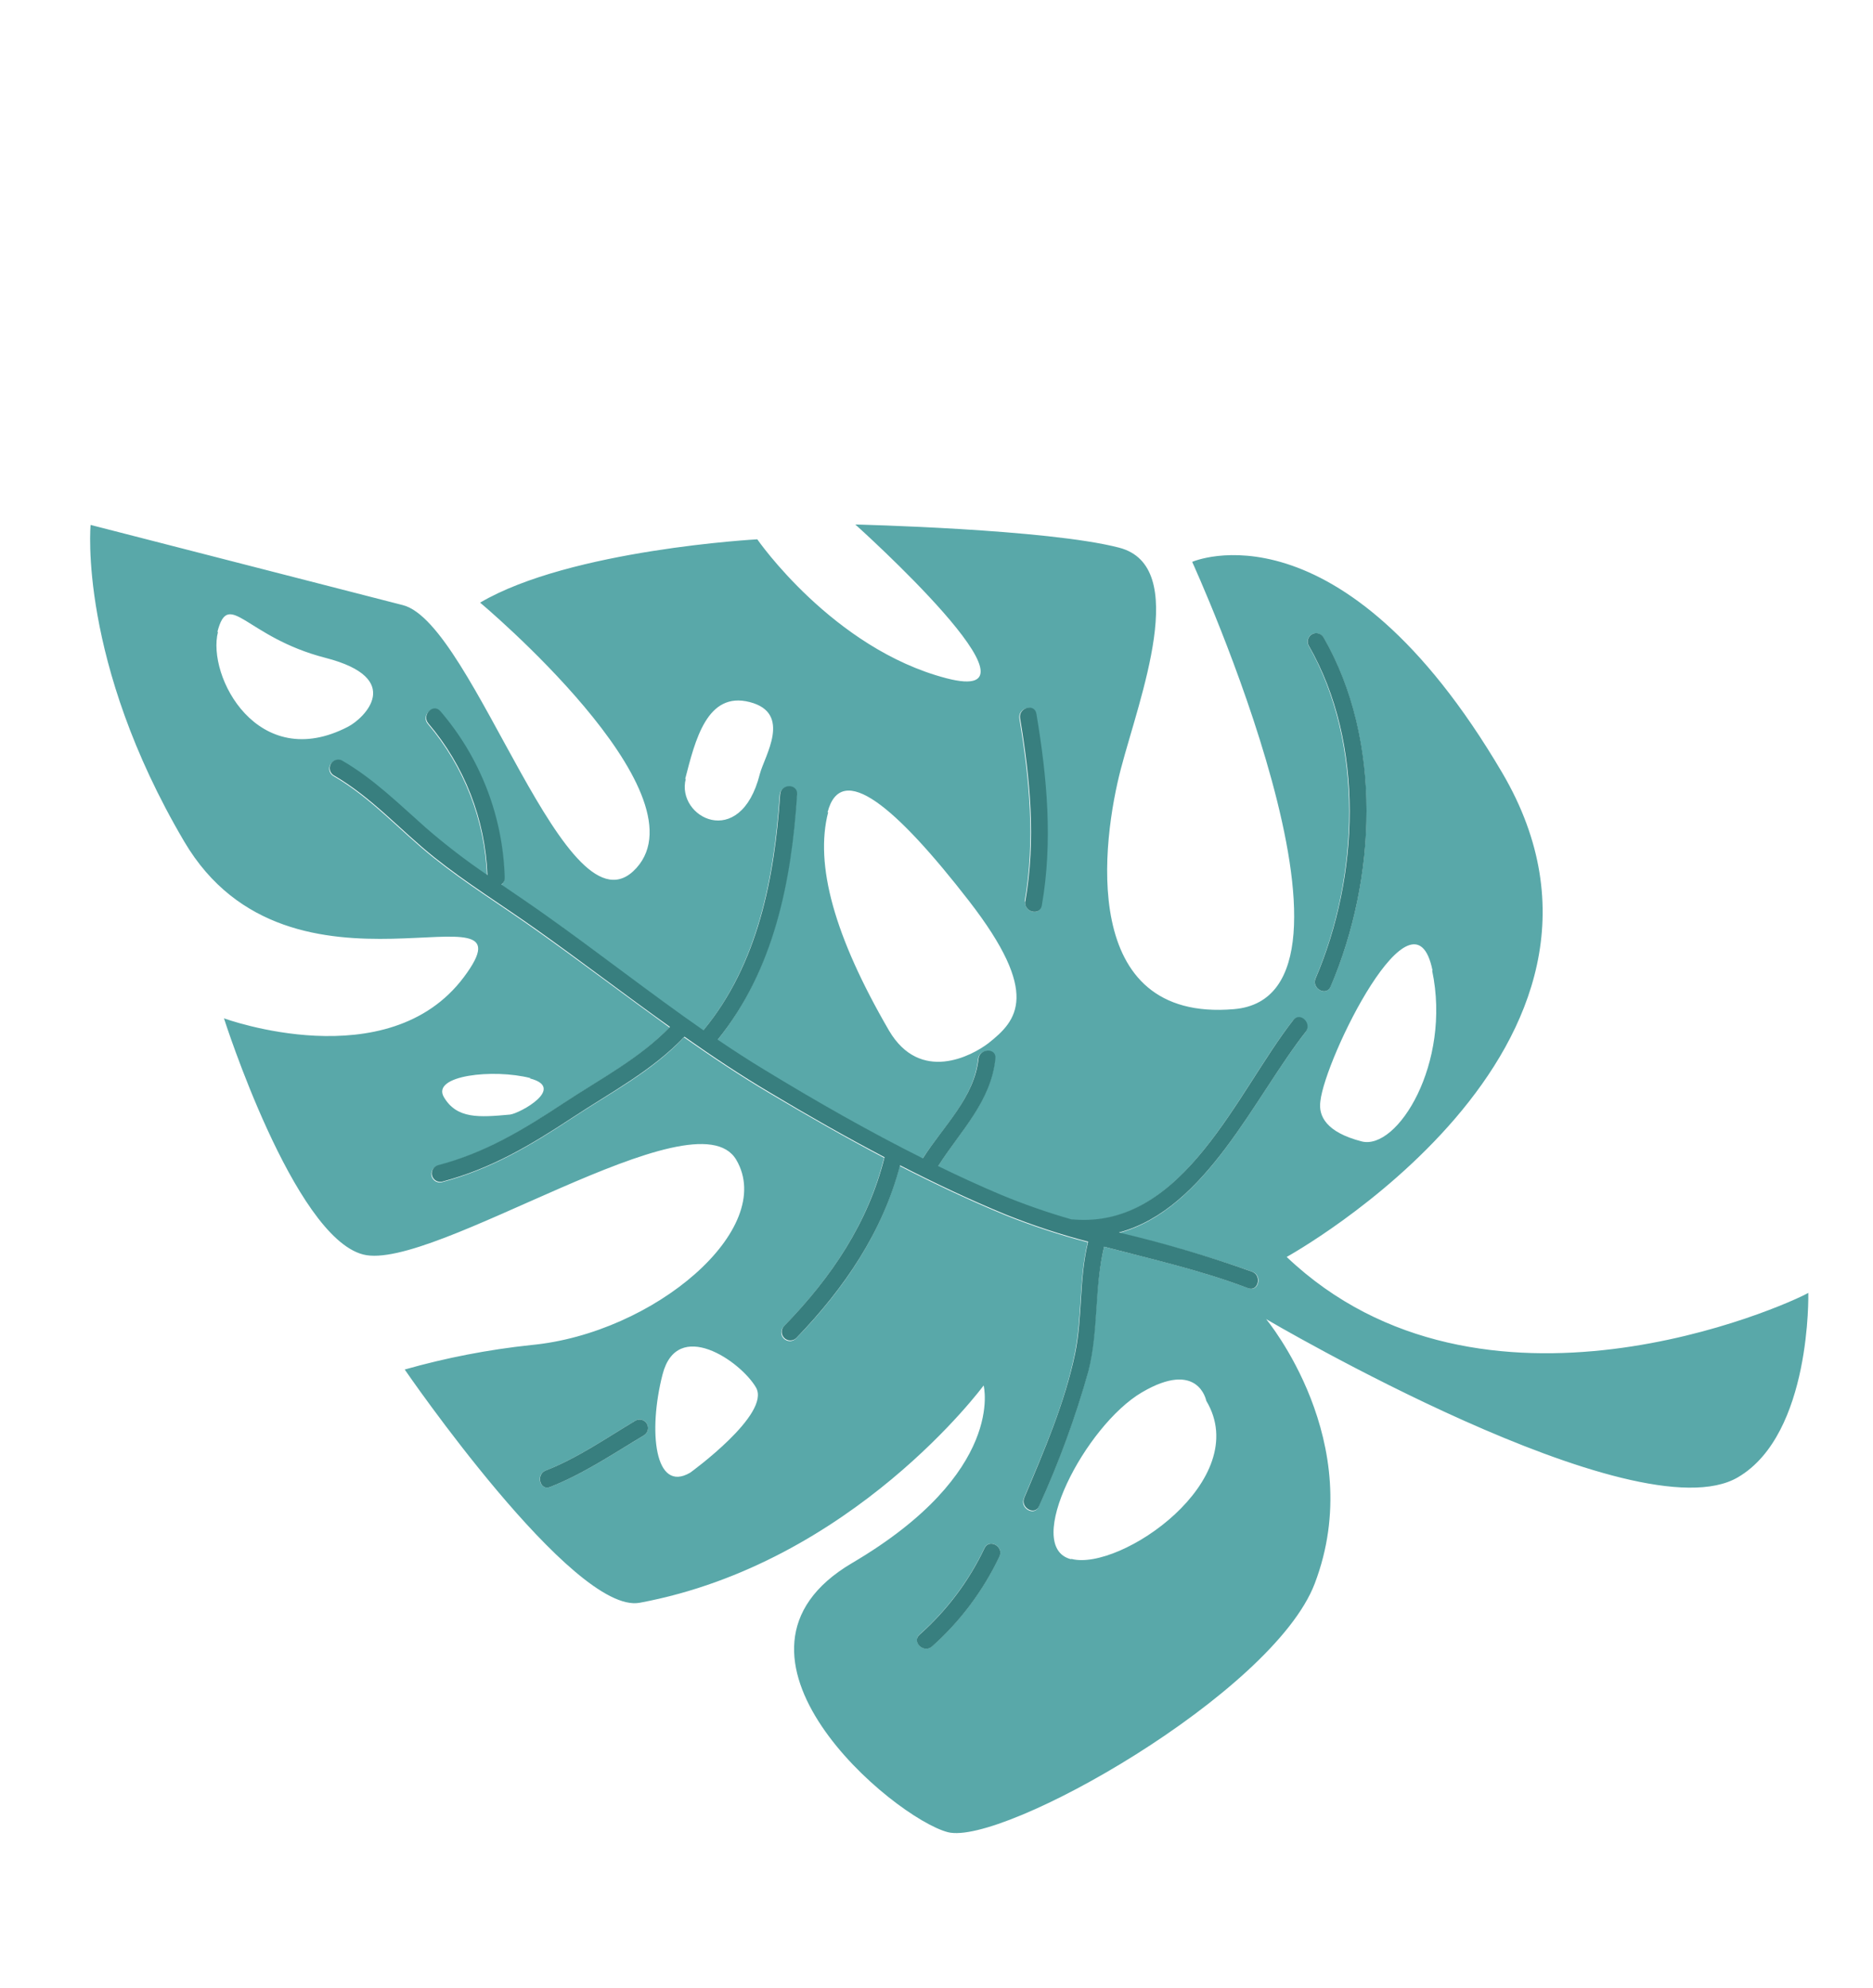 <?xml version="1.0" encoding="UTF-8"?> <svg xmlns="http://www.w3.org/2000/svg" width="98" height="104" viewBox="0 0 98 104" fill="none"><path d="M67.322 65.754C67.322 65.754 87.09 54.858 78.594 40.416C70.098 25.974 62.378 29.393 62.378 29.393C62.378 29.393 72.752 52.084 64.571 52.791C56.39 53.499 57.669 43.942 58.65 40.208C59.631 36.474 62.294 29.629 58.562 28.652C54.83 27.675 44.752 27.438 44.752 27.438C44.752 27.438 55.456 37.029 49.514 35.48C43.573 33.931 39.623 28.213 39.623 28.213C39.623 28.213 29.841 28.745 25.121 31.525C25.121 31.525 36.922 41.401 33.299 45.408C29.677 49.416 24.837 32.635 21.086 31.658L4.74 27.46C4.74 27.46 4.075 34.581 9.64 44.025C15.205 53.468 28.248 45.778 24.281 51.102C20.314 56.426 11.718 53.271 11.718 53.271C11.718 53.271 15.356 64.686 19 65.626C22.645 66.565 36.392 57.06 38.522 60.671C40.652 64.283 34.225 69.761 27.782 70.364C25.547 70.602 23.337 71.029 21.175 71.643C21.175 71.643 29.991 84.495 33.472 83.845C44.62 81.772 51.466 72.478 51.466 72.478C51.466 72.478 52.653 77.019 44.588 81.764C36.524 86.509 46.736 95.098 49.589 95.845C52.441 96.591 66.597 88.591 68.789 82.843C71.612 75.431 66.247 69.006 66.247 69.006C66.247 69.006 85.634 80.424 90.944 77.274C94.79 75.009 94.615 67.634 94.615 67.634C93.498 68.278 77.532 75.455 67.322 65.754ZM33.69 75.088C32.081 76.051 30.536 77.099 28.782 77.789C28.251 77.996 28.009 77.145 28.55 76.929C30.226 76.271 31.701 75.242 33.237 74.324C33.339 74.264 33.46 74.247 33.574 74.276C33.688 74.305 33.786 74.378 33.846 74.48C33.906 74.581 33.923 74.702 33.894 74.816C33.865 74.931 33.792 75.028 33.69 75.088ZM36.116 77.037C34.257 78.132 33.9 74.881 34.666 71.903C35.432 68.924 38.738 71.192 39.552 72.578C40.366 73.964 36.116 77.037 36.116 77.037ZM52.289 81.42C51.44 83.213 50.238 84.815 48.755 86.132C48.325 86.505 47.702 85.882 48.111 85.506C49.538 84.242 50.694 82.702 51.51 80.979C51.767 80.47 52.54 80.909 52.289 81.42ZM68.826 51.19C71.096 45.881 71.385 38.92 68.477 33.793C68.448 33.743 68.429 33.687 68.421 33.629C68.413 33.572 68.416 33.513 68.431 33.456C68.461 33.343 68.534 33.245 68.636 33.185C68.738 33.126 68.859 33.109 68.973 33.139C69.087 33.169 69.184 33.243 69.244 33.344C72.35 38.75 72.015 46.027 69.613 51.618C69.396 52.142 68.607 51.71 68.826 51.19ZM74.934 50.775C75.952 55.629 73.112 60.192 71.244 59.71C69.376 59.227 68.98 58.375 69.085 57.615C69.32 55.375 73.963 45.912 74.953 50.766L74.934 50.775ZM53.613 47.167C54.173 43.96 53.87 40.776 53.338 37.59C53.245 37.032 54.102 36.792 54.194 37.359C54.752 40.697 55.042 44.041 54.476 47.391C54.411 47.94 53.55 47.71 53.647 47.15L53.613 47.167ZM43.298 42.5C44.011 39.743 46.911 42.246 50.694 47.123C54.477 52.001 53.212 53.392 51.719 54.57C50.855 55.234 48.148 56.686 46.513 53.908C43.658 48.99 42.618 45.247 43.333 42.484L43.298 42.5ZM35.849 40.755C36.374 38.721 36.993 36.149 39.229 36.728C41.465 37.306 39.996 39.564 39.758 40.485C38.739 44.541 35.354 42.754 35.883 40.738L35.849 40.755ZM11.372 33.067C11.967 30.758 12.834 33.333 17.026 34.413C21.218 35.492 19.053 37.583 18.21 38.017C13.492 40.469 10.808 35.371 11.407 33.051L11.372 33.067ZM27.721 56.414C29.638 56.902 27.216 58.237 26.689 58.306C25.075 58.454 23.904 58.544 23.227 57.396C22.55 56.249 25.829 55.901 27.755 56.398L27.721 56.414ZM56.032 81.566C53.492 80.908 56.781 74.582 59.742 72.841C62.703 71.1 63.115 73.279 63.115 73.279C65.6 77.43 58.598 82.211 56.062 81.552L56.032 81.566ZM65.535 66.53C66.07 66.742 65.846 67.596 65.315 67.391C62.862 66.454 60.313 65.876 57.77 65.22C57.243 67.338 57.465 69.608 56.928 71.754C56.252 74.172 55.388 76.533 54.345 78.817C54.127 79.341 53.35 78.904 53.569 78.384C54.602 75.936 55.687 73.469 56.225 70.856C56.628 68.918 56.444 66.906 56.913 64.988C55.452 64.606 54.015 64.133 52.613 63.573C50.731 62.797 48.888 61.925 47.072 60.993C46.152 64.502 44.166 67.427 41.648 70.021C41.565 70.106 41.451 70.154 41.332 70.155C41.213 70.156 41.099 70.11 41.014 70.026C40.929 69.943 40.88 69.829 40.879 69.71C40.878 69.591 40.925 69.477 41.008 69.392C43.47 66.857 45.401 64.033 46.258 60.568C44.228 59.5 42.233 58.359 40.267 57.19C38.72 56.274 37.241 55.284 35.788 54.263C34.102 56.055 31.972 57.148 29.933 58.493C27.756 59.93 25.684 61.165 23.126 61.841C23.012 61.872 22.892 61.856 22.79 61.797C22.688 61.738 22.613 61.642 22.583 61.528C22.552 61.414 22.568 61.293 22.627 61.191C22.685 61.09 22.782 61.015 22.896 60.985C25.364 60.337 27.359 59.125 29.461 57.737C31.39 56.464 33.421 55.418 35.031 53.751C32.692 52.064 30.426 50.342 28.064 48.666C26.285 47.399 24.401 46.238 22.692 44.872C20.912 43.447 19.416 41.727 17.418 40.578C17.327 40.515 17.264 40.42 17.239 40.312C17.214 40.205 17.231 40.091 17.285 39.995C17.338 39.898 17.426 39.825 17.531 39.79C17.635 39.754 17.75 39.759 17.851 39.803C19.508 40.754 20.838 42.077 22.258 43.333C23.282 44.222 24.358 45.048 25.48 45.808C25.368 42.891 24.279 40.095 22.388 37.871C22.015 37.442 22.638 36.819 23.016 37.231C25.11 39.665 26.3 42.746 26.386 45.956C26.389 46.024 26.373 46.092 26.342 46.153C26.31 46.214 26.264 46.265 26.206 46.303C26.974 46.828 27.75 47.35 28.505 47.887C31.315 49.867 33.974 51.981 36.781 53.926C39.635 50.471 40.504 45.954 40.796 41.587C40.833 41.019 41.721 41.011 41.686 41.583C41.381 46.148 40.45 50.801 37.529 54.419C38.336 54.968 39.159 55.51 39.992 56.004C42.686 57.634 45.442 59.206 48.261 60.627C49.33 58.952 50.96 57.475 51.175 55.408C51.233 54.843 52.121 54.836 52.061 55.406C51.828 57.66 50.213 59.199 49.065 61.033C50.141 61.557 51.222 62.055 52.322 62.521C53.542 63.027 54.791 63.463 56.061 63.826C56.09 63.822 56.12 63.822 56.15 63.825C61.916 64.291 64.687 57.161 67.649 53.384C68.005 52.935 68.637 53.558 68.293 54.011C65.588 57.456 63.087 63.281 58.523 64.507C60.896 65.051 63.237 65.727 65.535 66.53Z" fill="#59A8A9"></path><path d="M68.316 53.981C68.664 53.535 68.031 52.912 67.672 53.354C64.71 57.131 61.939 64.261 56.172 63.795C56.143 63.791 56.113 63.791 56.084 63.795C54.813 63.433 53.565 62.997 52.345 62.49C51.245 62.025 50.164 61.527 49.088 61.003C50.241 59.18 51.856 57.641 52.084 55.376C52.144 54.806 51.265 54.832 51.198 55.377C50.983 57.426 49.341 58.927 48.283 60.597C45.453 59.181 42.698 57.609 40.015 55.974C39.176 55.468 38.357 54.934 37.552 54.389C40.492 50.762 41.415 46.113 41.708 41.553C41.744 40.981 40.856 40.988 40.819 41.557C40.527 45.924 39.658 50.441 36.803 53.895C34.013 51.956 31.327 49.843 28.528 47.857C27.773 47.32 26.997 46.798 26.229 46.272C26.286 46.235 26.333 46.183 26.365 46.123C26.396 46.062 26.412 45.994 26.409 45.925C26.323 42.716 25.132 39.635 23.039 37.201C22.661 36.769 22.046 37.408 22.41 37.841C24.302 40.065 25.391 42.86 25.503 45.778C24.381 45.018 23.305 44.191 22.281 43.303C20.861 42.046 19.531 40.724 17.874 39.772C17.772 39.728 17.658 39.724 17.554 39.76C17.449 39.795 17.361 39.868 17.307 39.965C17.253 40.061 17.237 40.174 17.262 40.282C17.286 40.39 17.35 40.484 17.441 40.548C19.439 41.697 20.934 43.416 22.715 44.842C24.424 46.207 26.308 47.369 28.087 48.636C30.449 50.312 32.73 52.064 35.054 53.72C33.44 55.389 31.409 56.436 29.484 57.707C27.382 59.095 25.387 60.306 22.919 60.954C22.805 60.985 22.708 61.059 22.649 61.161C22.591 61.263 22.575 61.384 22.606 61.498C22.636 61.611 22.71 61.708 22.812 61.767C22.914 61.825 23.035 61.841 23.149 61.811C25.688 61.143 27.76 59.909 29.956 58.462C31.995 57.118 34.12 56.013 35.811 54.232C37.264 55.254 38.743 56.244 40.29 57.159C42.248 58.332 44.252 59.473 46.281 60.538C45.419 63.991 43.492 66.827 41.031 69.362C40.947 69.447 40.901 69.561 40.902 69.68C40.903 69.799 40.952 69.913 41.037 69.996C41.121 70.079 41.236 70.126 41.355 70.124C41.474 70.124 41.588 70.075 41.671 69.99C44.171 67.4 46.175 64.471 47.094 60.962C48.911 61.895 50.754 62.767 52.636 63.542C54.038 64.103 55.474 64.576 56.936 64.958C56.452 66.882 56.651 68.888 56.248 70.826C55.7 73.42 54.625 75.906 53.592 78.354C53.373 78.873 54.147 79.312 54.368 78.787C55.411 76.503 56.274 74.141 56.951 71.723C57.485 69.611 57.258 67.33 57.77 65.219C60.298 65.882 62.841 66.45 65.294 67.387C65.829 67.599 66.046 66.73 65.514 66.526C63.231 65.715 60.904 65.031 58.546 64.476C63.11 63.25 65.611 57.425 68.316 53.981Z" fill="#387F7F"></path><path d="M69.621 51.614C72.019 46.006 72.361 38.744 69.251 33.34C69.192 33.239 69.094 33.165 68.981 33.135C68.867 33.105 68.745 33.122 68.644 33.182C68.542 33.241 68.468 33.339 68.439 33.453C68.409 33.566 68.425 33.688 68.485 33.789C71.428 38.922 71.115 45.871 68.834 51.186C68.607 51.71 69.396 52.142 69.621 51.614Z" fill="#387F7F"></path><path d="M51.513 80.987C50.698 82.71 49.541 84.249 48.114 85.513C47.687 85.889 48.325 86.505 48.758 86.14C50.241 84.823 51.443 83.22 52.293 81.428C52.54 80.909 51.766 80.47 51.513 80.987Z" fill="#387F7F"></path><path d="M54.51 47.374C55.095 44.015 54.786 40.68 54.228 37.342C54.136 36.775 53.279 37.015 53.372 37.573C53.904 40.759 54.207 43.943 53.647 47.15C53.55 47.71 54.41 47.939 54.51 47.374Z" fill="#387F7F"></path><path d="M33.238 74.323C31.701 75.242 30.226 76.271 28.55 76.928C28.024 77.137 28.255 78.003 28.783 77.789C30.536 77.099 32.081 76.05 33.69 75.088C33.74 75.058 33.784 75.019 33.819 74.972C33.854 74.926 33.88 74.873 33.894 74.816C33.909 74.76 33.912 74.701 33.904 74.643C33.895 74.585 33.876 74.53 33.846 74.479C33.816 74.429 33.777 74.385 33.73 74.35C33.684 74.315 33.631 74.29 33.574 74.275C33.518 74.261 33.459 74.258 33.401 74.266C33.343 74.274 33.288 74.294 33.238 74.323Z" fill="#387F7F"></path></svg> 